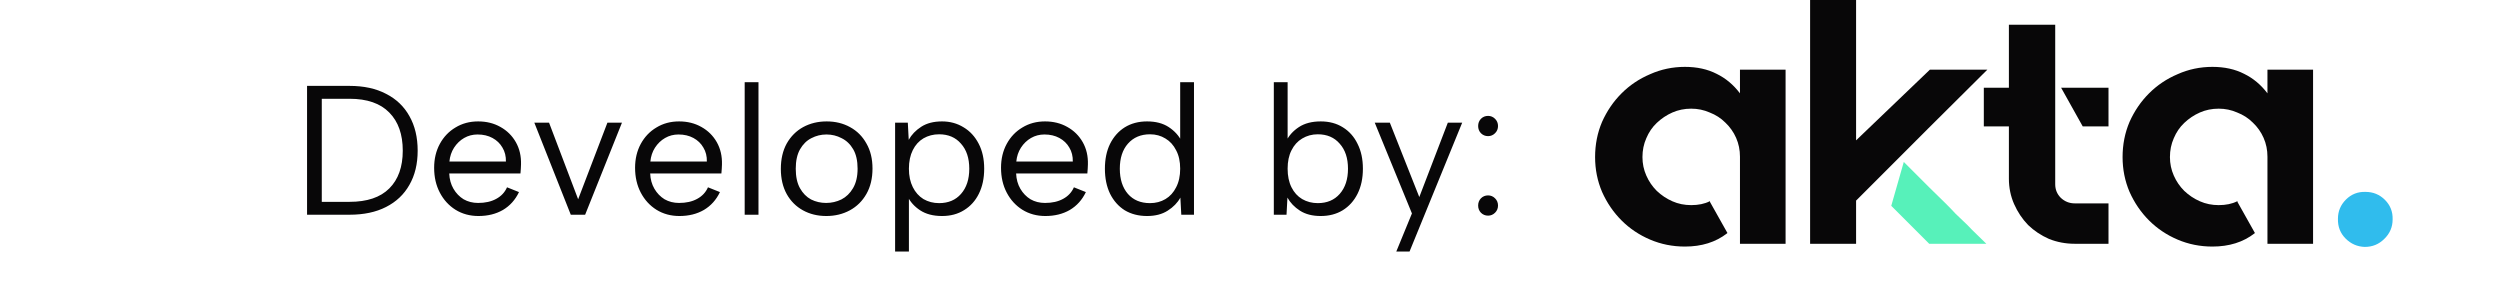 <svg xmlns="http://www.w3.org/2000/svg" width="163" height="19" viewBox="0 0 163 19" fill="none"><g id="akta.br_black"><g id="Vetor"><path id="Vector" d="M154.228 12.511C154.728 12.511 155.151 12.685 155.5 13.033C155.848 13.382 156.014 13.806 155.999 14.305C155.999 14.805 155.817 15.228 155.454 15.577C155.106 15.925 154.682 16.099 154.183 16.099C153.698 16.084 153.282 15.902 152.934 15.554C152.586 15.206 152.419 14.774 152.434 14.26C152.434 13.775 152.608 13.359 152.956 13.011C153.305 12.663 153.728 12.496 154.228 12.511Z" fill="#30BCED"></path><path id="Vector_2" d="M150.812 4.542V15.895H147.838V10.218C147.838 9.779 147.755 9.37 147.588 8.992C147.422 8.614 147.187 8.28 146.884 7.993C146.597 7.705 146.256 7.486 145.862 7.334C145.484 7.168 145.083 7.085 144.659 7.085C144.22 7.085 143.811 7.168 143.433 7.334C143.054 7.501 142.714 7.728 142.411 8.016C142.123 8.288 141.896 8.621 141.73 9.015C141.563 9.393 141.48 9.802 141.48 10.241C141.48 10.665 141.563 11.066 141.73 11.444C141.896 11.823 142.123 12.156 142.411 12.443C142.714 12.731 143.054 12.958 143.433 13.124C143.811 13.291 144.22 13.374 144.659 13.374C145.128 13.374 145.529 13.291 145.862 13.124H145.885V13.17L147.02 15.191L146.998 15.213C146.256 15.789 145.34 16.076 144.25 16.076C143.448 16.076 142.691 15.925 141.98 15.622C141.268 15.319 140.648 14.903 140.118 14.373C139.588 13.844 139.164 13.223 138.846 12.511C138.543 11.8 138.392 11.043 138.392 10.241C138.392 9.423 138.543 8.659 138.846 7.947C139.164 7.236 139.588 6.615 140.118 6.086C140.648 5.556 141.268 5.139 141.98 4.837C142.691 4.519 143.448 4.36 144.25 4.36C145.037 4.36 145.726 4.511 146.317 4.814C146.907 5.102 147.414 5.525 147.838 6.086V4.542H150.812Z" fill="#080708"></path><path id="Vector_3" d="M137.474 5.722V8.242H135.794L134.386 5.722H137.474ZM134 12.011C134 12.36 134.121 12.655 134.363 12.897C134.62 13.139 134.923 13.26 135.271 13.26H137.474V15.894H135.271C134.681 15.894 134.121 15.788 133.591 15.576C133.076 15.349 132.622 15.046 132.229 14.668C131.85 14.274 131.547 13.82 131.32 13.306C131.093 12.791 130.98 12.238 130.98 11.648V8.242H129.345V5.722H130.98V1.612H134V12.011Z" fill="#080708"></path><g id="Vector_4"><path fill-rule="evenodd" clip-rule="evenodd" d="M125.694 8.401C126.86 7.236 128.154 5.949 129.577 4.541H125.83L121.017 9.151V0H118.019V15.894H121.017V13.079L125.694 8.401Z" fill="#080708"></path><path d="M124.127 10.558L125.808 12.239C126.247 12.663 126.602 13.011 126.875 13.283C127.147 13.556 127.359 13.775 127.511 13.942C127.677 14.093 127.844 14.252 128.01 14.418C128.177 14.57 128.366 14.759 128.578 14.986C128.805 15.213 129.115 15.516 129.509 15.894H125.785L125.762 15.872L123.31 13.419L124.127 10.558Z" fill="#57F1BA"></path></g><path id="Vector_5" d="M116.42 4.542V15.895H113.446V10.218C113.446 9.779 113.363 9.37 113.196 8.992C113.03 8.614 112.795 8.28 112.492 7.993C112.205 7.705 111.864 7.486 111.47 7.334C111.092 7.168 110.691 7.085 110.267 7.085C109.828 7.085 109.419 7.168 109.041 7.334C108.662 7.501 108.322 7.728 108.019 8.016C107.731 8.288 107.504 8.621 107.338 9.015C107.171 9.393 107.088 9.802 107.088 10.241C107.088 10.665 107.171 11.066 107.338 11.444C107.504 11.823 107.731 12.156 108.019 12.443C108.322 12.731 108.662 12.958 109.041 13.124C109.419 13.291 109.828 13.374 110.267 13.374C110.736 13.374 111.137 13.291 111.47 13.124H111.493V13.17L112.628 15.191L112.606 15.213C111.864 15.789 110.948 16.076 109.858 16.076C109.056 16.076 108.299 15.925 107.588 15.622C106.876 15.319 106.255 14.903 105.726 14.373C105.196 13.844 104.772 13.223 104.454 12.511C104.151 11.8 104 11.043 104 10.241C104 9.423 104.151 8.659 104.454 7.947C104.772 7.236 105.196 6.615 105.726 6.086C106.255 5.556 106.876 5.139 107.588 4.837C108.299 4.519 109.056 4.36 109.858 4.36C110.645 4.36 111.334 4.511 111.925 4.814C112.515 5.102 113.022 5.525 113.446 6.086V4.542H116.42Z" fill="#080708"></path></g><path id="Developed by:" d="M22.792 5.6C23.72 5.6 24.512 5.772 25.168 6.116C25.832 6.452 26.34 6.936 26.692 7.568C27.052 8.2 27.232 8.952 27.232 9.824C27.232 10.688 27.052 11.432 26.692 12.056C26.34 12.68 25.832 13.16 25.168 13.496C24.512 13.832 23.72 14 22.792 14H20.02V5.6H22.792ZM22.792 13.16C23.936 13.16 24.8 12.868 25.384 12.284C25.968 11.7 26.26 10.88 26.26 9.824C26.26 8.76 25.968 7.932 25.384 7.34C24.8 6.74 23.936 6.44 22.792 6.44H20.98V13.16H22.792ZM31.198 14.084C30.638 14.084 30.138 13.948 29.698 13.676C29.266 13.404 28.926 13.032 28.678 12.56C28.43 12.088 28.306 11.548 28.306 10.94C28.306 10.356 28.43 9.836 28.678 9.38C28.926 8.924 29.266 8.568 29.698 8.312C30.13 8.048 30.622 7.916 31.174 7.916C31.718 7.916 32.202 8.036 32.626 8.276C33.058 8.516 33.394 8.848 33.634 9.272C33.874 9.696 33.986 10.18 33.97 10.724C33.97 10.812 33.966 10.904 33.958 11C33.95 11.096 33.942 11.2 33.934 11.312H29.29C29.306 11.688 29.398 12.02 29.566 12.308C29.734 12.596 29.954 12.824 30.226 12.992C30.506 13.152 30.822 13.232 31.174 13.232C31.638 13.232 32.03 13.144 32.35 12.968C32.678 12.792 32.914 12.54 33.058 12.212L33.838 12.524C33.598 13.028 33.25 13.416 32.794 13.688C32.338 13.952 31.806 14.084 31.198 14.084ZM32.986 10.532C32.994 10.188 32.918 9.884 32.758 9.62C32.606 9.356 32.39 9.148 32.11 8.996C31.83 8.844 31.506 8.768 31.138 8.768C30.818 8.768 30.526 8.844 30.262 8.996C29.998 9.148 29.778 9.36 29.602 9.632C29.434 9.896 29.334 10.196 29.302 10.532H32.986ZM35.799 8L37.695 12.992L39.603 8H40.551L38.151 14H37.215L34.839 8H35.799ZM44.3 14.084C43.739 14.084 43.239 13.948 42.8 13.676C42.367 13.404 42.028 13.032 41.779 12.56C41.532 12.088 41.407 11.548 41.407 10.94C41.407 10.356 41.532 9.836 41.779 9.38C42.028 8.924 42.367 8.568 42.8 8.312C43.231 8.048 43.724 7.916 44.276 7.916C44.819 7.916 45.303 8.036 45.727 8.276C46.16 8.516 46.495 8.848 46.736 9.272C46.975 9.696 47.087 10.18 47.072 10.724C47.072 10.812 47.068 10.904 47.059 11C47.051 11.096 47.044 11.2 47.035 11.312H42.392C42.407 11.688 42.499 12.02 42.667 12.308C42.836 12.596 43.056 12.824 43.328 12.992C43.608 13.152 43.923 13.232 44.276 13.232C44.739 13.232 45.132 13.144 45.452 12.968C45.779 12.792 46.016 12.54 46.16 12.212L46.94 12.524C46.7 13.028 46.352 13.416 45.895 13.688C45.44 13.952 44.907 14.084 44.3 14.084ZM46.087 10.532C46.096 10.188 46.02 9.884 45.859 9.62C45.708 9.356 45.492 9.148 45.212 8.996C44.931 8.844 44.608 8.768 44.239 8.768C43.919 8.768 43.627 8.844 43.364 8.996C43.099 9.148 42.88 9.36 42.703 9.632C42.535 9.896 42.435 10.196 42.404 10.532H46.087ZM48.553 5.36H49.453V14H48.553V5.36ZM53.875 14.084C53.307 14.084 52.799 13.96 52.351 13.712C51.903 13.464 51.551 13.112 51.295 12.656C51.039 12.192 50.911 11.644 50.911 11.012C50.911 10.372 51.039 9.82 51.295 9.356C51.559 8.892 51.915 8.536 52.363 8.288C52.819 8.04 53.331 7.916 53.899 7.916C54.467 7.916 54.975 8.04 55.423 8.288C55.879 8.536 56.235 8.892 56.491 9.356C56.755 9.812 56.887 10.356 56.887 10.988C56.887 11.628 56.755 12.18 56.491 12.644C56.227 13.108 55.867 13.464 55.411 13.712C54.955 13.96 54.443 14.084 53.875 14.084ZM53.863 13.232C54.215 13.232 54.547 13.156 54.859 13.004C55.171 12.844 55.423 12.6 55.615 12.272C55.815 11.936 55.915 11.512 55.915 11C55.915 10.48 55.819 10.056 55.627 9.728C55.435 9.4 55.183 9.16 54.871 9.008C54.567 8.848 54.239 8.768 53.887 8.768C53.535 8.768 53.207 8.848 52.903 9.008C52.599 9.16 52.351 9.404 52.159 9.74C51.975 10.068 51.883 10.488 51.883 11C51.883 11.52 51.975 11.944 52.159 12.272C52.343 12.6 52.583 12.844 52.879 13.004C53.183 13.156 53.511 13.232 53.863 13.232ZM59.166 12.788L59.261 12.776V16.4H58.361V8H59.19L59.249 9.116C59.434 8.78 59.706 8.496 60.066 8.264C60.425 8.032 60.877 7.916 61.422 7.916C61.941 7.916 62.41 8.044 62.825 8.3C63.242 8.548 63.569 8.904 63.809 9.368C64.049 9.824 64.169 10.368 64.169 11C64.169 11.624 64.053 12.168 63.822 12.632C63.597 13.088 63.278 13.444 62.861 13.7C62.453 13.956 61.974 14.084 61.422 14.084C60.846 14.084 60.37 13.96 59.993 13.712C59.617 13.464 59.342 13.156 59.166 12.788ZM63.197 11C63.197 10.312 63.017 9.768 62.657 9.368C62.306 8.96 61.83 8.756 61.23 8.756C60.853 8.756 60.514 8.844 60.209 9.02C59.913 9.196 59.681 9.452 59.514 9.788C59.346 10.124 59.261 10.528 59.261 11C59.261 11.464 59.346 11.864 59.514 12.2C59.681 12.536 59.913 12.796 60.209 12.98C60.514 13.156 60.853 13.244 61.23 13.244C61.83 13.244 62.306 13.044 62.657 12.644C63.017 12.236 63.197 11.688 63.197 11ZM68.159 14.084C67.599 14.084 67.099 13.948 66.659 13.676C66.227 13.404 65.887 13.032 65.639 12.56C65.391 12.088 65.267 11.548 65.267 10.94C65.267 10.356 65.391 9.836 65.639 9.38C65.887 8.924 66.227 8.568 66.659 8.312C67.091 8.048 67.583 7.916 68.135 7.916C68.679 7.916 69.163 8.036 69.587 8.276C70.019 8.516 70.355 8.848 70.595 9.272C70.835 9.696 70.947 10.18 70.931 10.724C70.931 10.812 70.927 10.904 70.919 11C70.911 11.096 70.903 11.2 70.895 11.312H66.251C66.267 11.688 66.359 12.02 66.527 12.308C66.695 12.596 66.915 12.824 67.187 12.992C67.467 13.152 67.783 13.232 68.135 13.232C68.599 13.232 68.991 13.144 69.311 12.968C69.639 12.792 69.875 12.54 70.019 12.212L70.799 12.524C70.559 13.028 70.211 13.416 69.755 13.688C69.299 13.952 68.767 14.084 68.159 14.084ZM69.947 10.532C69.955 10.188 69.879 9.884 69.719 9.62C69.567 9.356 69.351 9.148 69.071 8.996C68.791 8.844 68.467 8.768 68.099 8.768C67.779 8.768 67.487 8.844 67.223 8.996C66.959 9.148 66.739 9.36 66.563 9.632C66.395 9.896 66.295 10.196 66.263 10.532H69.947ZM77.044 9.212L76.948 9.224V5.36H77.848V14H77.02L76.96 12.884C76.776 13.22 76.5 13.504 76.132 13.736C75.772 13.968 75.324 14.084 74.788 14.084C74.236 14.084 73.752 13.96 73.336 13.712C72.928 13.456 72.608 13.096 72.376 12.632C72.152 12.168 72.04 11.624 72.04 11C72.04 10.376 72.152 9.836 72.376 9.38C72.608 8.916 72.928 8.556 73.336 8.3C73.752 8.044 74.236 7.916 74.788 7.916C75.356 7.916 75.828 8.04 76.204 8.288C76.58 8.536 76.86 8.844 77.044 9.212ZM73.012 11C73.012 11.688 73.188 12.236 73.54 12.644C73.892 13.044 74.372 13.244 74.98 13.244C75.356 13.244 75.692 13.156 75.988 12.98C76.284 12.804 76.516 12.548 76.684 12.212C76.86 11.876 76.948 11.472 76.948 11C76.948 10.528 76.86 10.128 76.684 9.8C76.516 9.464 76.284 9.208 75.988 9.032C75.692 8.848 75.356 8.756 74.98 8.756C74.38 8.756 73.9 8.96 73.54 9.368C73.188 9.768 73.012 10.312 73.012 11ZM83.857 9.212C84.033 8.844 84.309 8.536 84.685 8.288C85.061 8.04 85.537 7.916 86.113 7.916C86.665 7.916 87.145 8.044 87.553 8.3C87.969 8.556 88.289 8.916 88.513 9.38C88.745 9.836 88.861 10.376 88.861 11C88.861 11.624 88.745 12.168 88.513 12.632C88.281 13.096 87.957 13.456 87.541 13.712C87.133 13.96 86.657 14.084 86.113 14.084C85.569 14.084 85.117 13.968 84.757 13.736C84.397 13.504 84.125 13.22 83.941 12.884L83.881 14H83.053V5.36H83.953V9.224L83.857 9.212ZM87.889 11C87.889 10.312 87.709 9.768 87.349 9.368C86.997 8.96 86.521 8.756 85.921 8.756C85.545 8.756 85.205 8.848 84.901 9.032C84.605 9.208 84.373 9.464 84.205 9.8C84.037 10.128 83.953 10.528 83.953 11C83.953 11.472 84.037 11.876 84.205 12.212C84.373 12.548 84.605 12.804 84.901 12.98C85.205 13.156 85.545 13.244 85.921 13.244C86.521 13.244 86.997 13.044 87.349 12.644C87.709 12.236 87.889 11.688 87.889 11ZM94.398 8H95.334L91.902 16.4H91.038L92.058 13.916L89.634 8H90.618L92.538 12.848L94.398 8ZM97.023 14.06C96.839 14.06 96.683 13.996 96.555 13.868C96.435 13.74 96.375 13.584 96.375 13.4C96.375 13.216 96.435 13.06 96.555 12.932C96.683 12.804 96.839 12.74 97.023 12.74C97.199 12.74 97.351 12.804 97.479 12.932C97.607 13.06 97.671 13.216 97.671 13.4C97.671 13.584 97.607 13.74 97.479 13.868C97.351 13.996 97.199 14.06 97.023 14.06ZM97.023 8.876C96.839 8.876 96.683 8.812 96.555 8.684C96.435 8.556 96.375 8.4 96.375 8.216C96.375 8.032 96.435 7.876 96.555 7.748C96.683 7.62 96.839 7.556 97.023 7.556C97.199 7.556 97.351 7.62 97.479 7.748C97.607 7.876 97.671 8.032 97.671 8.216C97.671 8.4 97.607 8.556 97.479 8.684C97.351 8.812 97.199 8.876 97.023 8.876Z" fill="#080708"></path></g></svg>